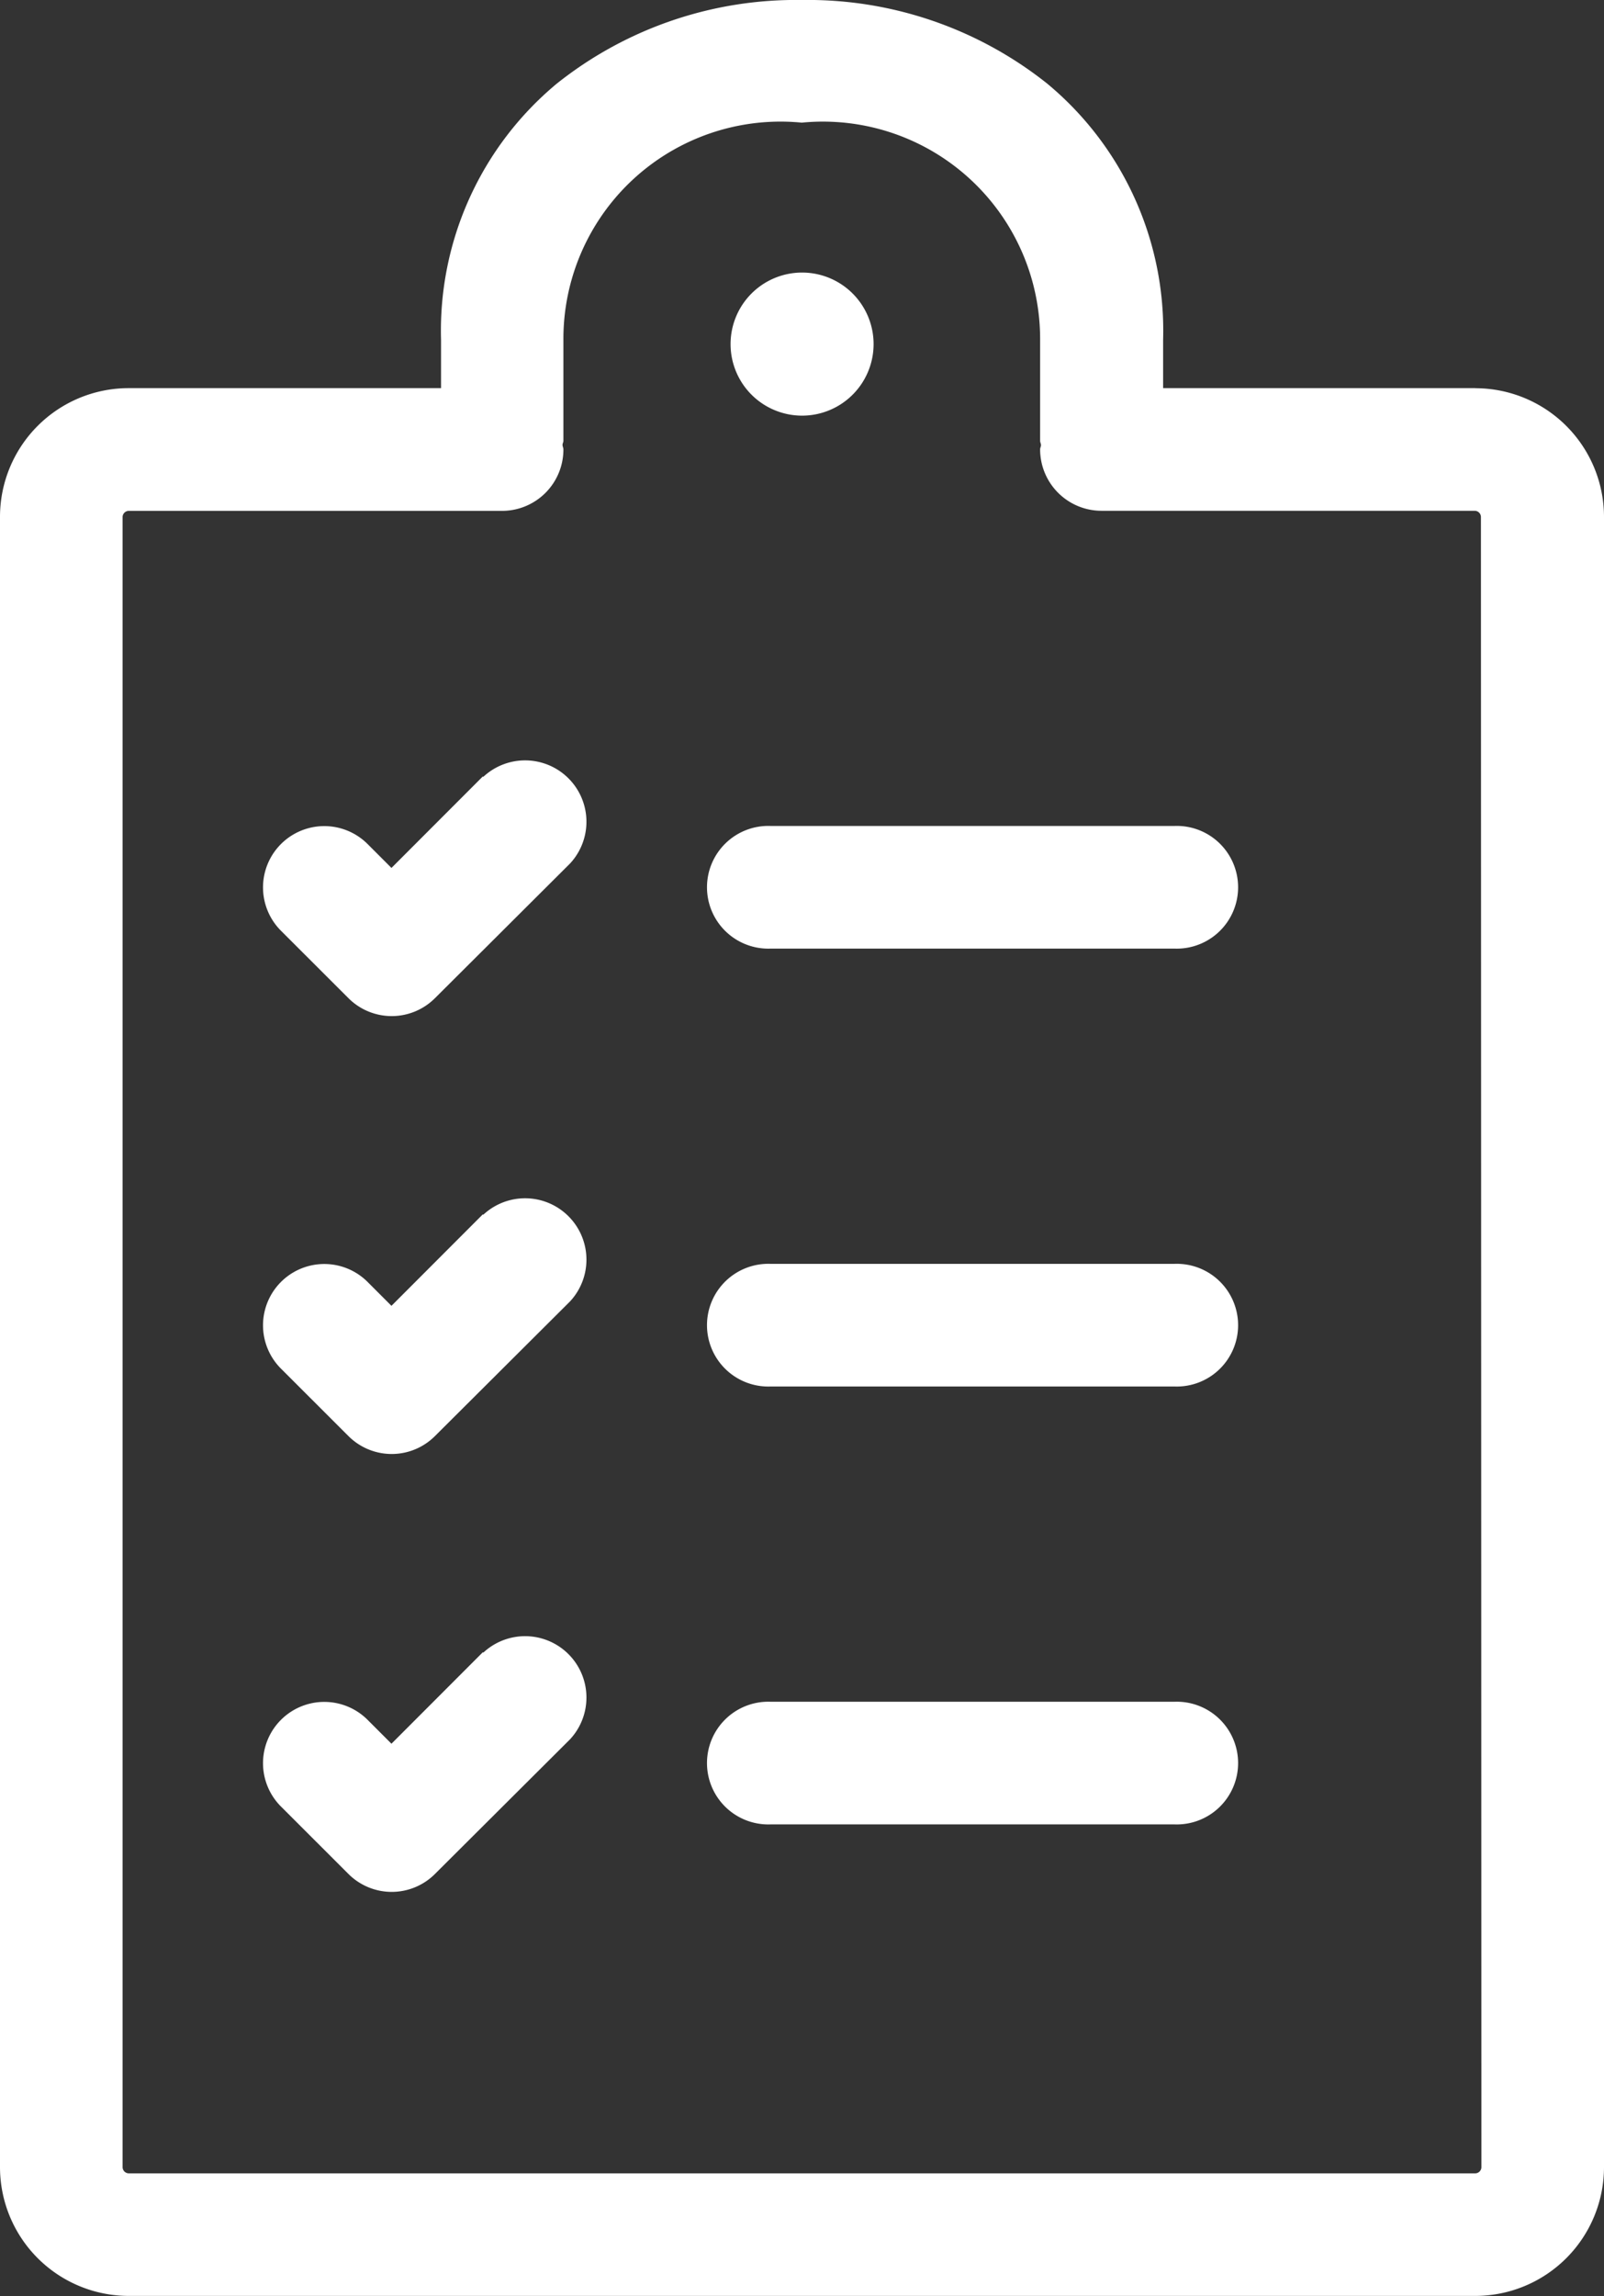 <svg xmlns="http://www.w3.org/2000/svg" id="audits_and_inspections" data-name="audits and inspections" width="20.188" height="28.885" viewBox="0 0 20.188 28.885"><rect x="0" y="0" width="20.188" height="28.885" fill="#333333" stroke="none"/><path id="Path_8259" data-name="Path 8259" d="M217.735,50.27l-1.149,1.15-.3-.3a.771.771,0,1,0-1.091,1.09l.849.848a.77.77,0,0,0,1.09,0l1.7-1.694a.772.772,0,0,0-1.091-1.091" transform="translate(-211.659 -40.501)" fill="#fff"></path><path id="Path_8260" data-name="Path 8260" d="M217.735,55.625l-1.149,1.15-.3-.3a.771.771,0,1,0-1.091,1.09l.849.848a.77.77,0,0,0,1.09,0l1.7-1.694a.772.772,0,0,0-1.091-1.091" transform="translate(-211.659 -40.347)" fill="#fff"></path><path id="Path_8261" data-name="Path 8261" d="M217.735,60.98l-1.149,1.15-.3-.3a.771.771,0,1,0-1.091,1.09l.849.848a.77.77,0,0,0,1.09,0l1.7-1.694a.772.772,0,0,0-1.091-1.091" transform="translate(-211.659 -40.193)" fill="#fff"></path><path id="Path_8262" data-name="Path 8262" d="M230.32,45.65H226.39v-.609a4.036,4.036,0,0,0-1.46-3.223,4.838,4.838,0,0,0-3.085-1.051h0a4.834,4.834,0,0,0-3.085,1.051,4.038,4.038,0,0,0-1.458,3.223v.609H213.37a1.62,1.62,0,0,0-1.619,1.618V68.032a1.621,1.621,0,0,0,1.619,1.619h16.95a1.621,1.621,0,0,0,1.619-1.619V47.269a1.62,1.62,0,0,0-1.619-1.618m.076,22.382a.079.079,0,0,1-.076.076H213.37a.079.079,0,0,1-.076-.076V47.269a.079.079,0,0,1,.076-.075h4.7a.772.772,0,0,0,.772-.772c0-.021-.01-.036-.011-.056s.011-.034.011-.053V45.041a2.733,2.733,0,0,1,3-2.731h0a2.734,2.734,0,0,1,3,2.731v1.271c0,.02.01.035.011.053s-.011.035-.011.056a.773.773,0,0,0,.772.772h4.7a.079.079,0,0,1,.076.075Z" transform="translate(-211.751 -40.767)" fill="#fff"></path><path id="Path_8263" data-name="Path 8263" d="M226.283,50.868H221.2a.772.772,0,1,0,0,1.543h5.085a.772.772,0,1,0,0-1.543" transform="translate(-211.502 -40.477)" fill="#fff"></path><path id="Path_8264" data-name="Path 8264" d="M226.283,56.223H221.2a.772.772,0,1,0,0,1.543h5.085a.772.772,0,1,0,0-1.543" transform="translate(-211.502 -40.323)" fill="#fff"></path><path id="Path_8265" data-name="Path 8265" d="M226.283,61.578H221.2a.772.772,0,1,0,0,1.543h5.085a.772.772,0,1,0,0-1.543" transform="translate(-211.502 -40.169)" fill="#fff"></path><path id="Path_8266" data-name="Path 8266" d="M221.589,45.9a.9.9,0,1,0-.9-.9.9.9,0,0,0,.9.9" transform="translate(-211.494 -40.671)" fill="#fff"></path></svg>